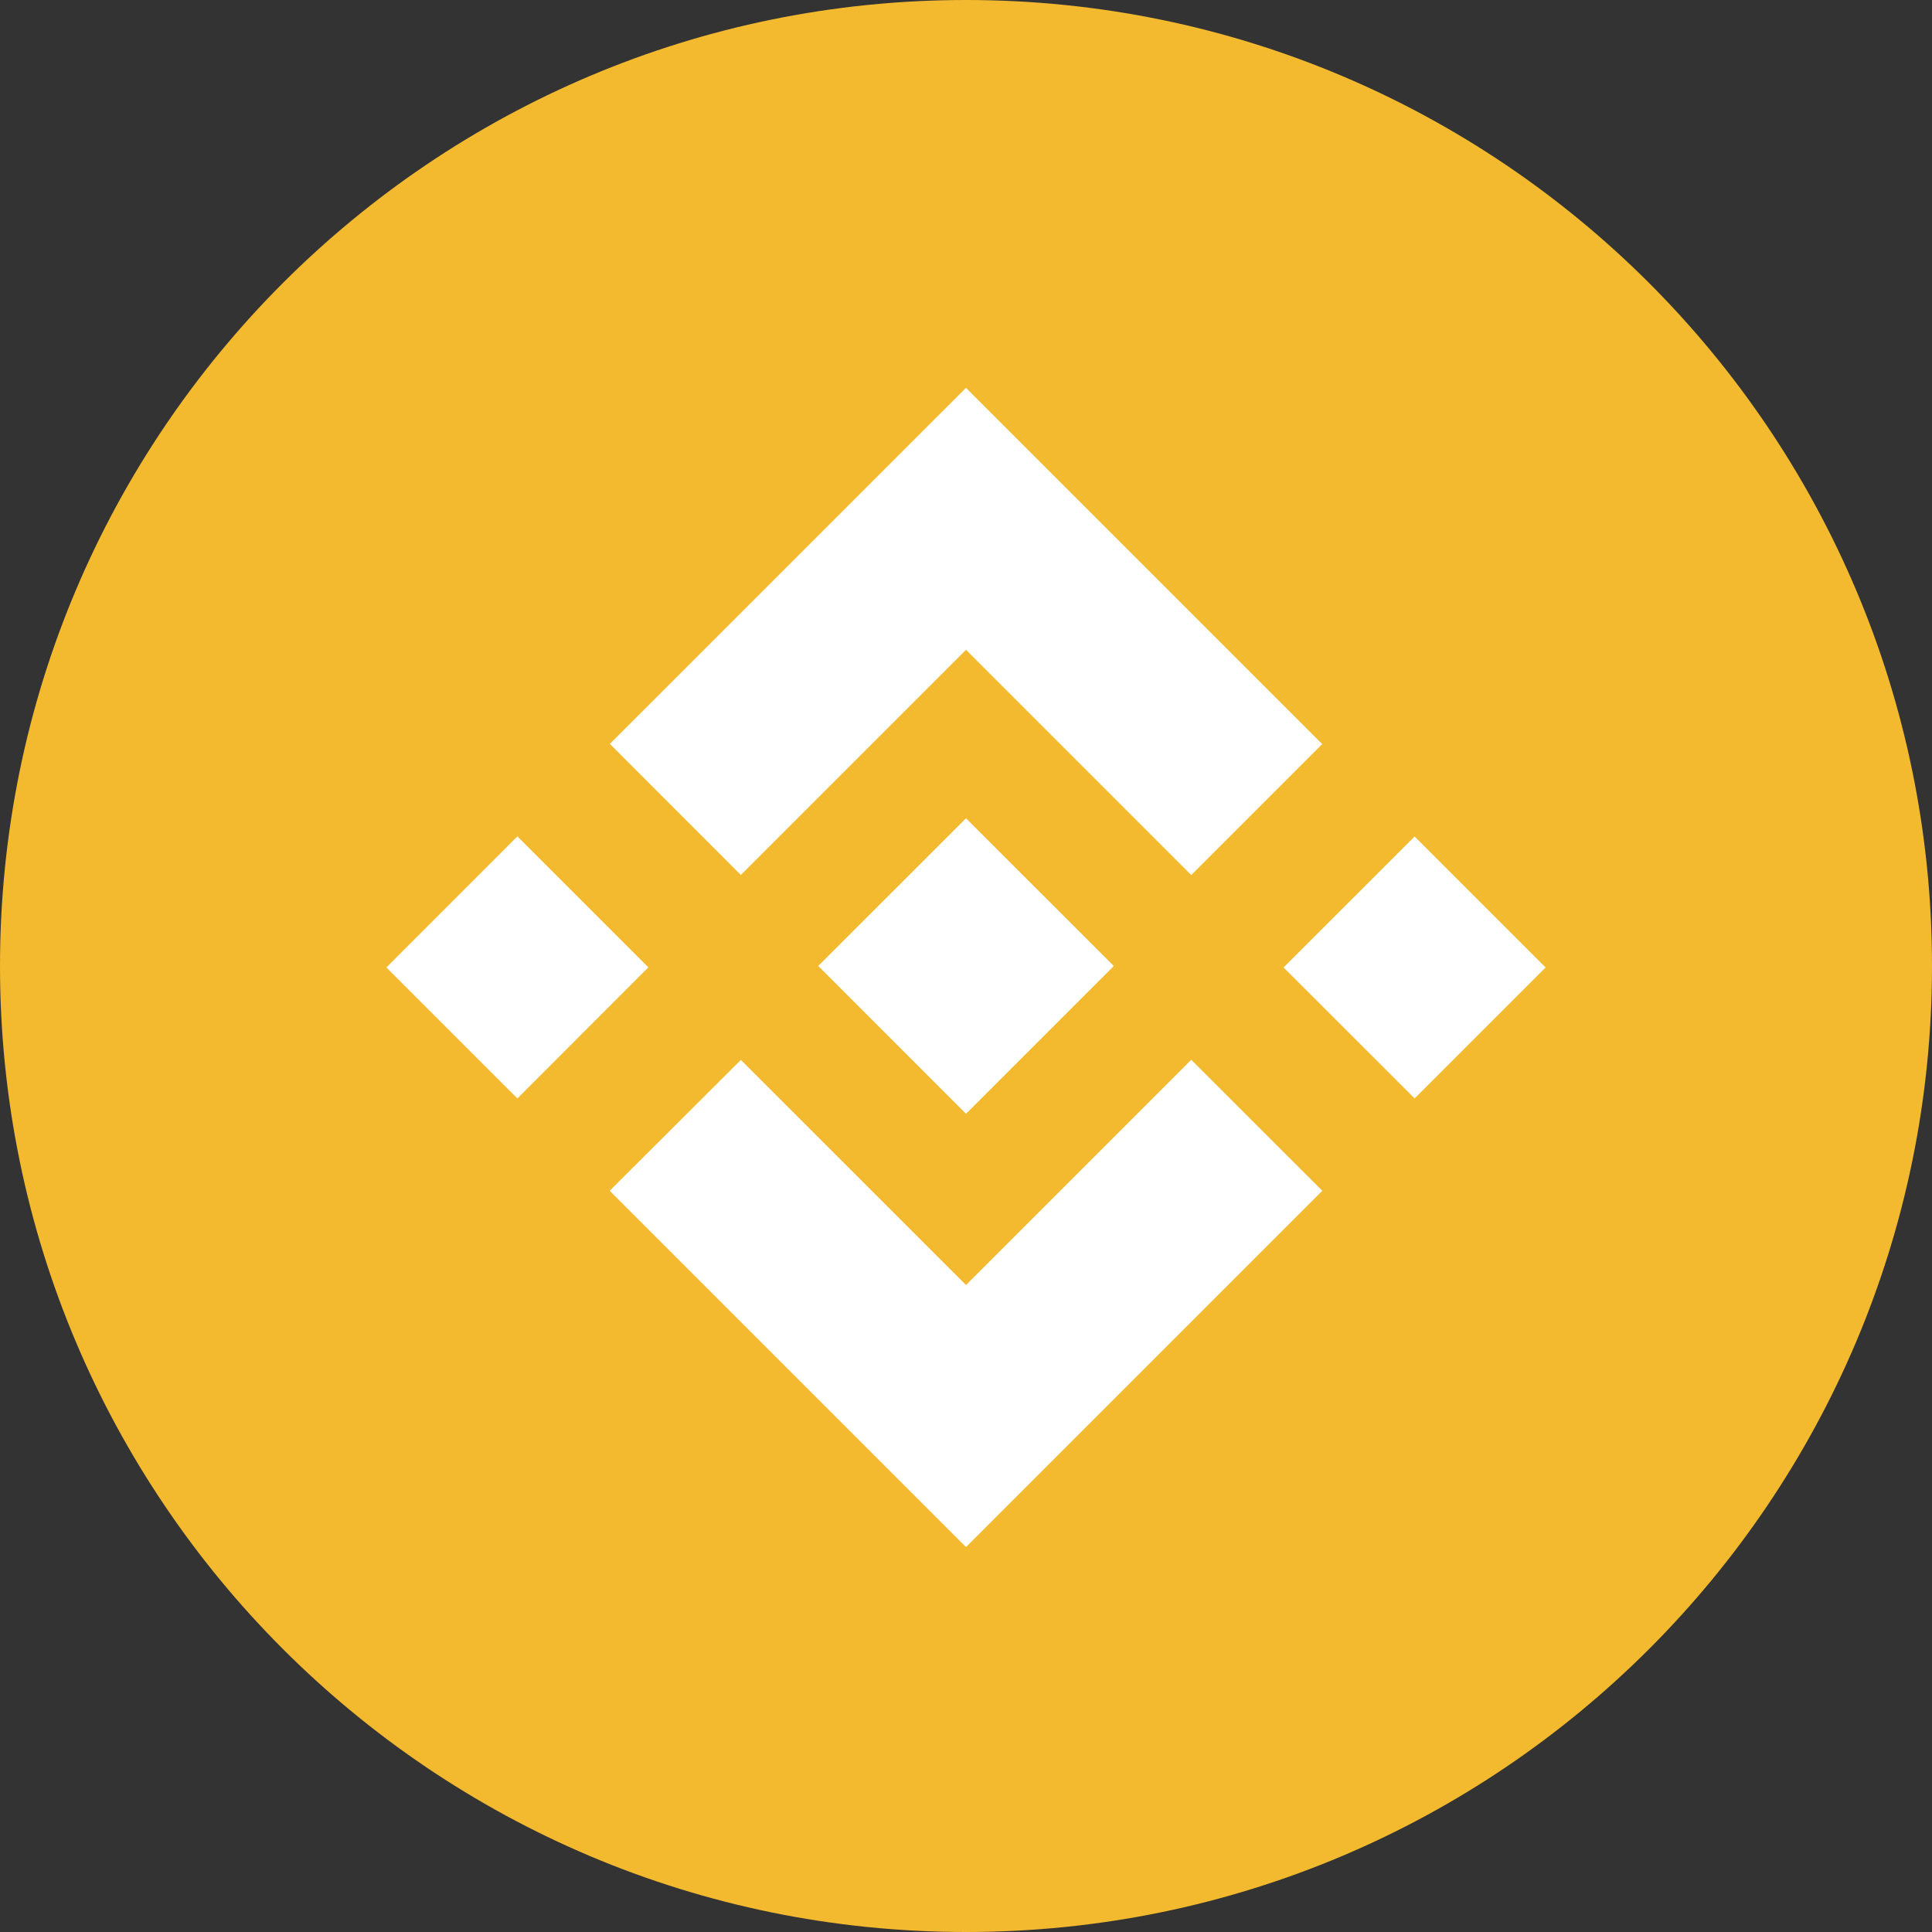 <svg width="24" height="24" viewBox="0 0 24 24" fill="none" xmlns="http://www.w3.org/2000/svg">
<rect x="0" y="0" width="24" height="24" fill="#333333" stroke="none"/>
<path d="M0 12C0 5.373 5.373 0 12 0C18.627 0 24 5.373 24 12C24 18.627 18.627 24 12 24C5.373 24 0 18.627 0 12Z" fill="#F3BA2F"/>
<path d="M9.203 10.869L12 8.072L14.798 10.87L16.425 9.243L12 4.818L7.576 9.241L9.203 10.869Z" fill="white"/>
<path d="M4.8 12.018L6.427 10.39L8.054 12.017L6.427 13.645L4.8 12.018Z" fill="white"/>
<path d="M12 15.963L9.203 13.167L7.574 14.792L12 19.218L16.425 14.793L16.426 14.792L14.798 13.165L12 15.963Z" fill="white"/>
<path d="M15.945 12.018L17.573 10.391L19.2 12.018L17.573 13.645L15.945 12.018Z" fill="white"/>
<path d="M13.835 11.999H13.834L13.835 12L13.835 12.001L12 13.836L10.167 12.002L10.164 12L10.167 11.997L12 10.165L13.835 11.999Z" fill="white"/>
</svg>
